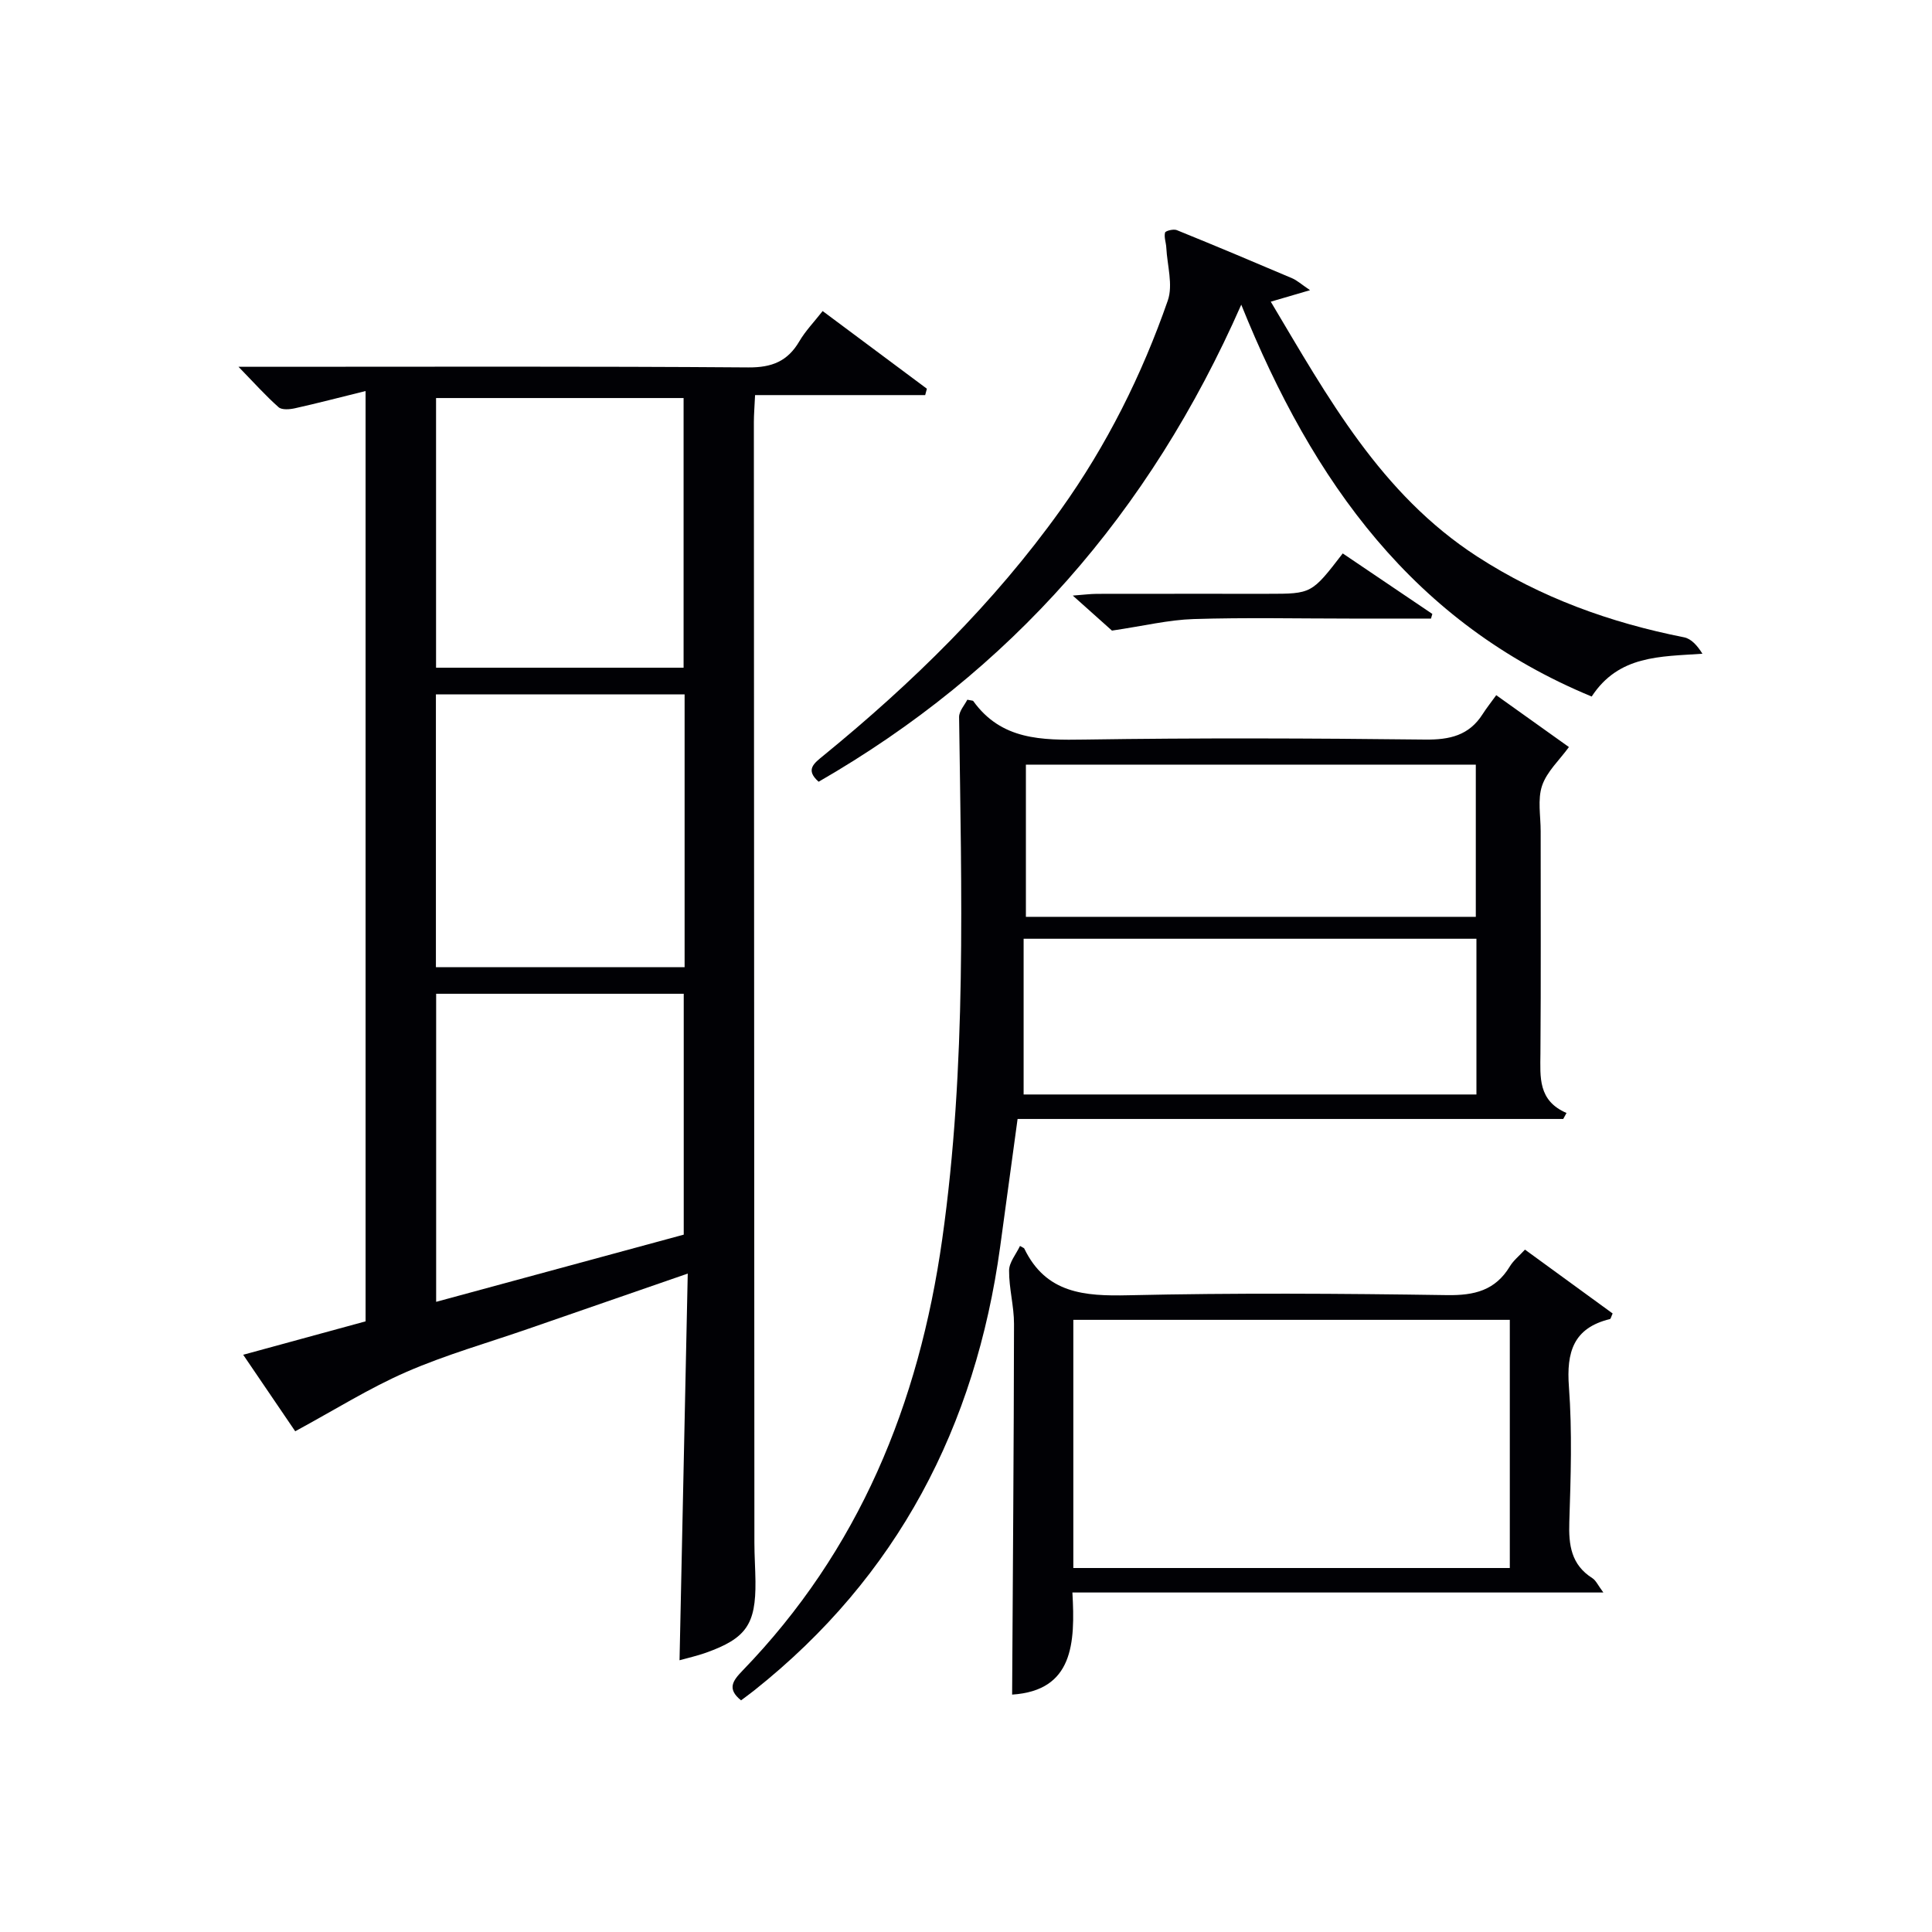 <svg enable-background="new 0 0 400 400" viewBox="0 0 400 400" xmlns="http://www.w3.org/2000/svg"><g fill="#010105"><path d="m75.69 80.96c-5.44 1.34-10 2.54-14.59 3.56-1.1.25-2.74.39-3.42-.21-2.69-2.38-5.1-5.08-8.3-8.37h6.04c33.16 0 66.33-.12 99.49.13 4.93.04 8.17-1.28 10.6-5.43 1.24-2.12 3-3.93 4.81-6.24 7.36 5.49 14.47 10.79 21.58 16.08-.12.44-.23.88-.35 1.32-11.65 0-23.3 0-35.22 0-.11 2.4-.25 4.02-.25 5.64.03 77.33.06 154.65.11 231.98 0 2.66.19 5.32.22 7.99.09 8.89-1.91 11.79-10.25 14.77-1.86.66-3.8 1.09-5.47 1.56.56-26.46 1.12-52.84 1.7-80.06-11.62 4.02-22.25 7.7-32.89 11.39-8.47 2.94-17.15 5.4-25.35 8.97-7.65 3.33-14.8 7.83-23.03 12.29-2.89-4.25-6.64-9.76-10.77-15.84 8.75-2.39 16.96-4.63 25.34-6.92 0-63.76 0-127.34 0-192.61zm66.05 119.28c0-18.94 0-37.53 0-56.48-17.22 0-34.26 0-51.49 0v56.48zm-51.44 5.51v63.78c17.43-4.73 34.48-9.36 51.26-13.91 0-17.01 0-33.39 0-49.87-17.29 0-34.2 0-51.26 0zm51.23-67.51c0-18.88 0-37.4 0-55.83-17.29 0-34.18 0-51.25 0v55.83z"/><path d="m323.65 231.67c-37.55 0-75.11 0-112.97 0-1.25 9.16-2.42 17.82-3.61 26.48-5.1 37.18-21.23 68.24-50.89 91.81-.89.71-1.81 1.37-2.75 2.08-2.96-2.37-1.71-4.07.28-6.13 24.15-24.95 36.53-55.2 41.36-89.3 5.1-35.98 3.98-72.03 3.5-108.13-.02-1.26 1.17-2.54 1.7-3.61.93.19 1.16.17 1.23.27 5.82 8.1 14.16 8.12 23.06 7.98 23.49-.36 47-.27 70.5 0 5.09.06 9.09-.85 11.9-5.26.8-1.26 1.75-2.44 2.82-3.93 5.97 4.26 11.16 7.96 15.05 10.74-1.98 2.72-4.58 5.09-5.56 8-.96 2.85-.29 6.26-.29 9.43-.01 15.33.07 30.67-.05 46-.04 4.91-.53 9.78 5.4 12.33-.21.41-.44.83-.68 1.24zm-111.72-5.07h93.75c0-10.99 0-21.57 0-32.24-31.2 0-62.08 0-93.75 0zm93.62-36.78c0-10.52 0-20.99 0-31.51-31.19 0-62.2 0-93.15 0v31.51z"/><path d="m209.55 350.85c.15-25.6.35-51.16.39-76.72.01-3.7-1.05-7.4-1.02-11.09.01-1.69 1.45-3.37 2.26-5.08.6.36.82.41.88.53 4.49 9.31 12.45 9.89 21.58 9.68 21.97-.5 43.97-.36 65.94-.03 5.67.09 10-.96 13.02-5.95.74-1.23 1.95-2.18 3.13-3.47 6.18 4.5 12.19 8.88 18.15 13.22-.3.64-.38 1.11-.56 1.16-7.57 1.84-9.03 6.84-8.49 14.04.69 9.27.38 18.65.08 27.96-.16 4.79.38 8.86 4.77 11.64.74.47 1.15 1.46 2.28 2.97-36.95 0-73.11 0-109.93 0 .6 10.56.16 20.31-12.48 21.14zm12.67-26.21h90.37c0-17.4 0-34.45 0-51.38-30.32 0-60.24 0-90.37 0z"/><path d="m329.54 144.21c-36.76-15.21-57.67-44.21-72.55-81.13-19.02 43.21-47.84 75.93-87.5 98.77-2.84-2.5-.95-3.82 1.03-5.44 18.37-15.01 35.22-31.48 49.08-50.86 9.54-13.35 16.81-27.9 22.18-43.33 1.12-3.22-.12-7.28-.31-10.94-.05-1.05-.5-2.16-.26-3.12.09-.37 1.75-.79 2.42-.52 8 3.24 15.95 6.59 23.89 9.97 1.01.43 1.87 1.22 3.71 2.47-3.62 1.06-5.73 1.68-8.13 2.38 11.8 19.8 22.76 39.82 42.72 52.75 13.18 8.54 27.56 13.71 42.85 16.74 1.47.29 2.73 1.68 3.8 3.4-8.81.61-17.33.3-22.93 8.86z"/><path d="m296.27 128.07c-5.58 0-11.16 0-16.74 0-10.81 0-21.62-.24-32.42.1-5.16.16-10.29 1.42-16.89 2.39-1.58-1.41-4.5-4.02-8.11-7.25 2.22-.17 3.6-.35 4.98-.36 11.81-.02 23.61-.01 35.42-.01 9.05 0 9.05 0 15.49-8.36 6.16 4.16 12.35 8.35 18.55 12.53-.1.32-.19.64-.28.96z"/></g></svg>